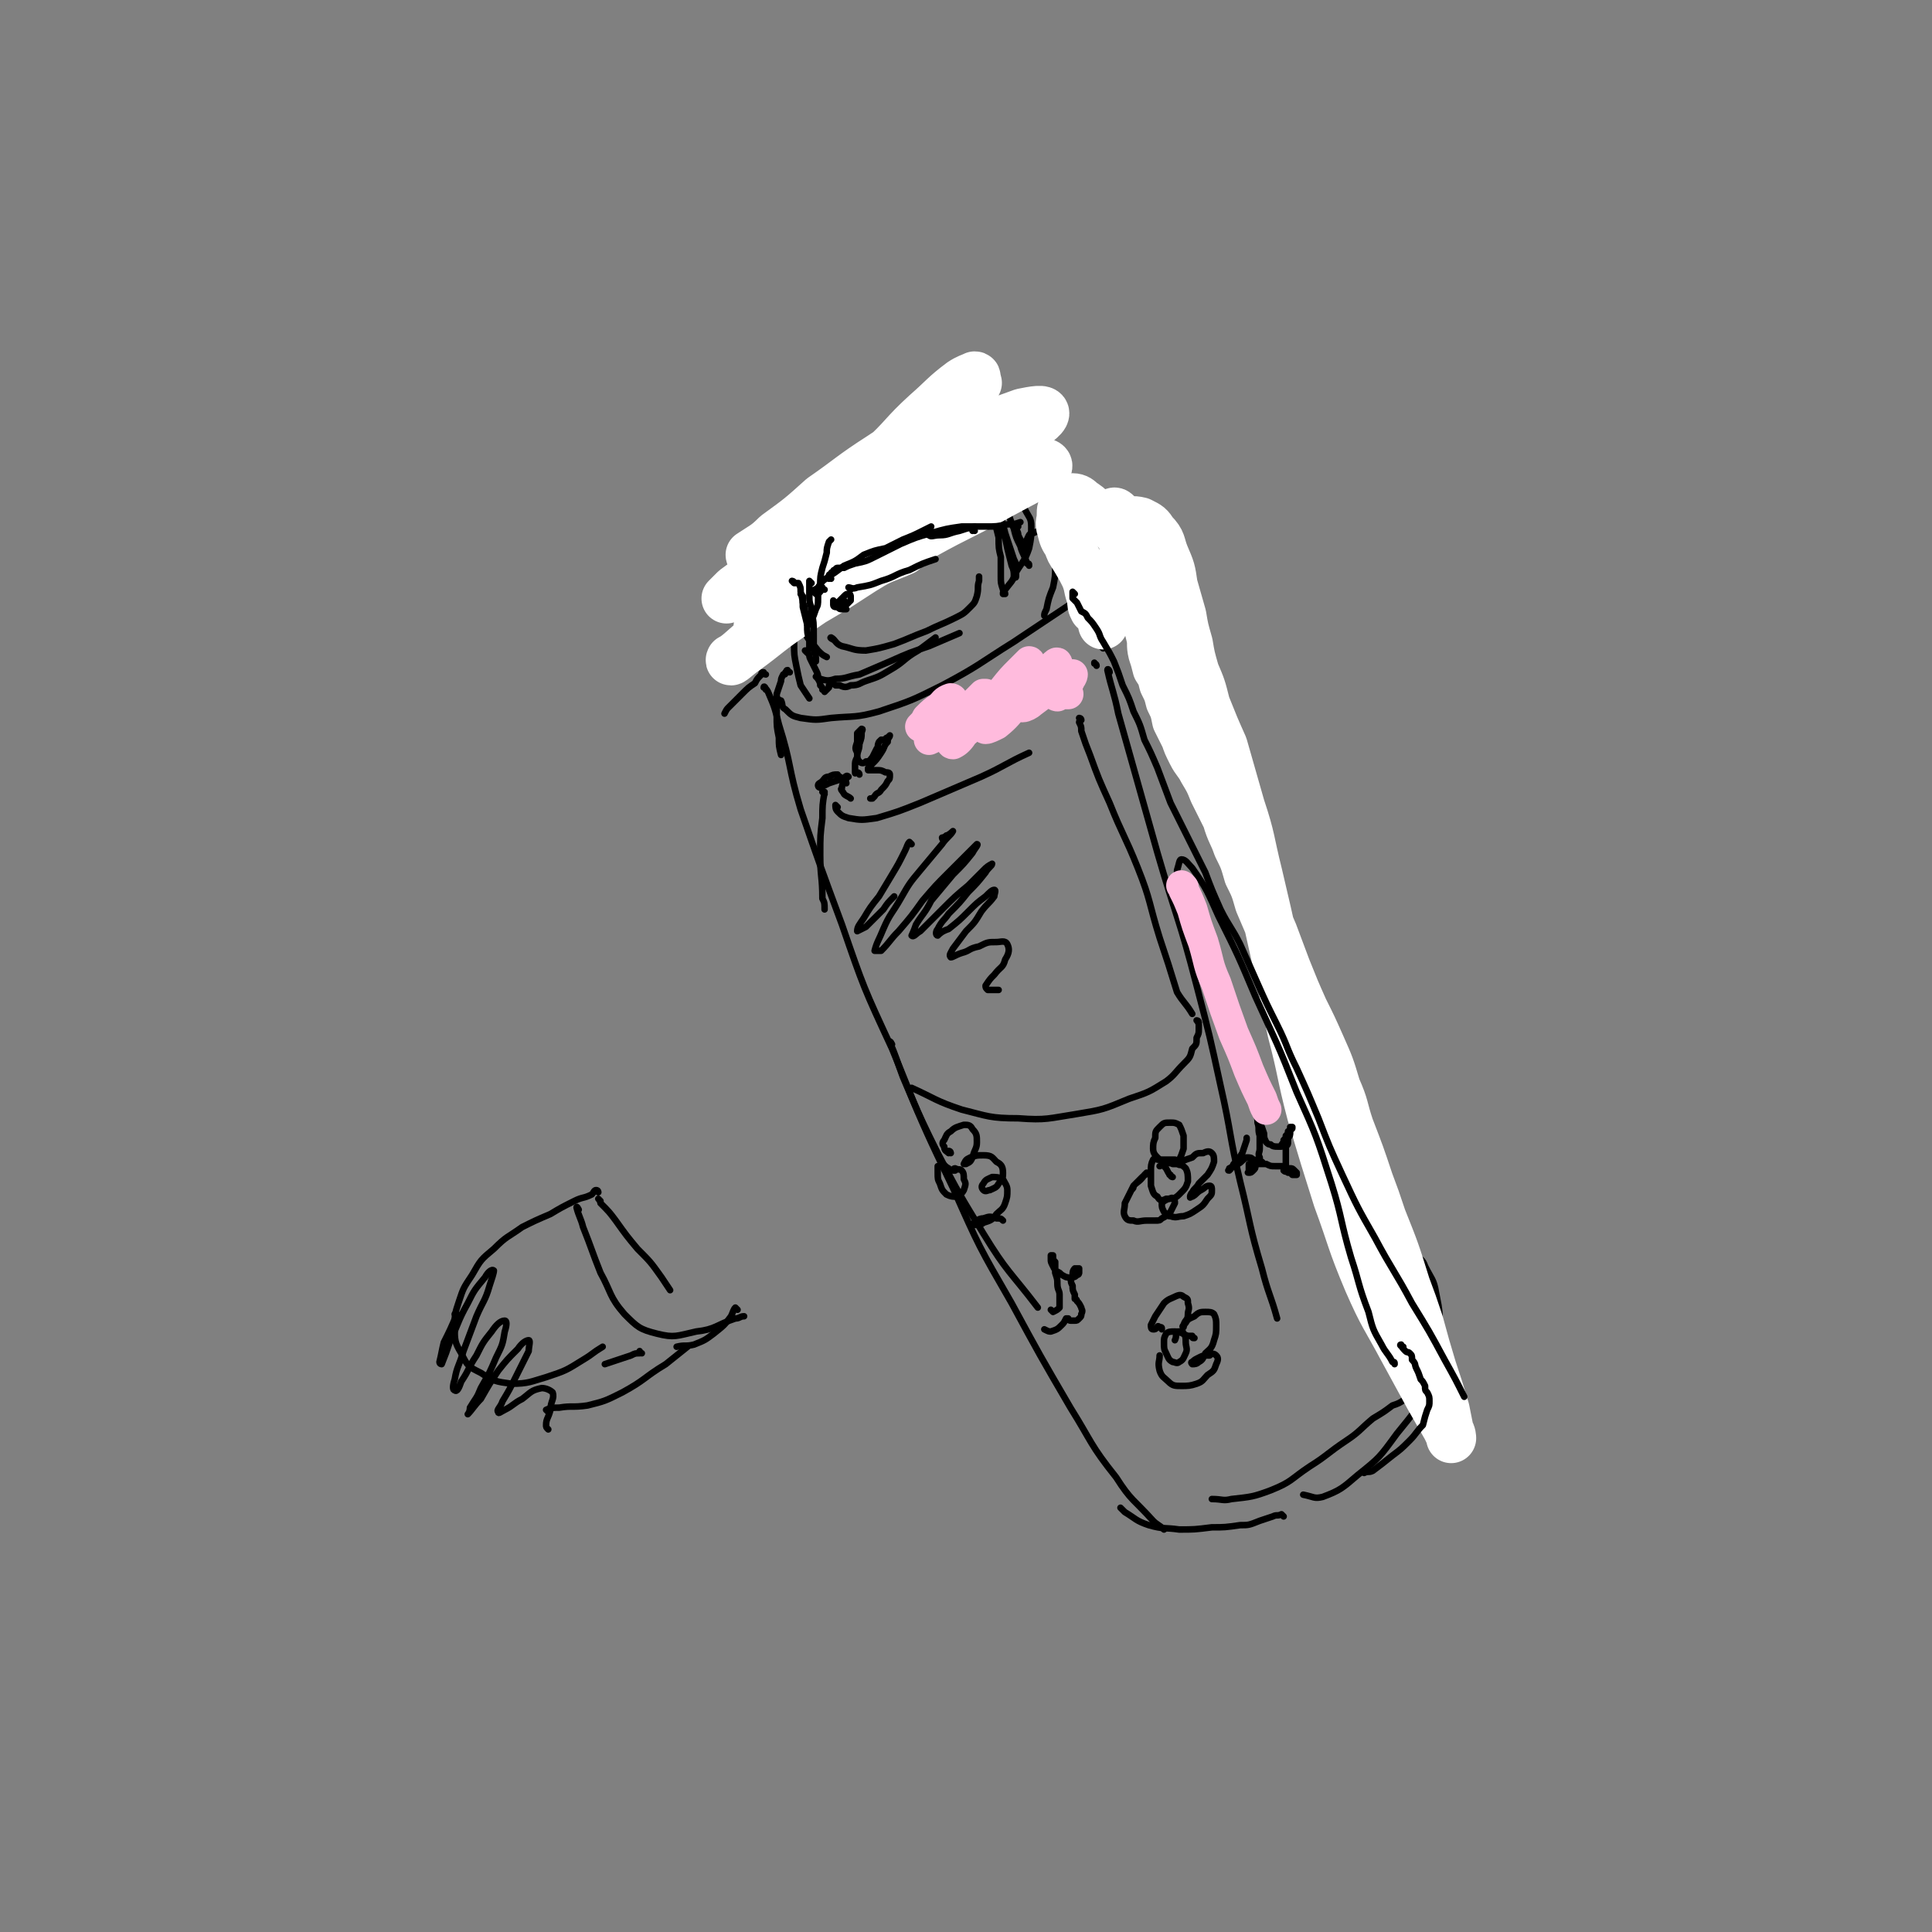 <svg viewBox='0 0 888 888' version='1.1' xmlns='http://www.w3.org/2000/svg' xmlns:xlink='http://www.w3.org/1999/xlink'><rect x="0" y="0" width="888" height="888" fill="#808080" stroke="none"/><g fill='none' stroke='#000000' stroke-width='3' stroke-linecap='round' stroke-linejoin='round'><path d='M383,266c0,0 0,-1 -1,-1 -1,-2 -1,-2 -3,-3 0,-1 0,-1 -1,-2 '/><path d='M367,246c0,0 0,0 -1,-1 0,0 0,1 0,1 -2,0 -2,0 -3,-1 -1,-1 -1,-2 -1,-3 0,-2 0,-2 1,-4 3,-3 3,-3 7,-6 7,-5 7,-5 14,-9 10,-6 10,-6 21,-9 12,-4 12,-4 24,-4 12,0 12,0 24,3 5,1 5,1 10,3 '/><path d='M356,250c0,-1 -1,-1 -1,-1 0,-1 1,0 1,0 -2,3 -2,3 -4,6 0,1 0,2 1,2 1,1 1,1 3,1 2,0 3,0 5,-1 2,-2 2,-2 3,-4 1,-2 1,-3 1,-4 -1,-1 -1,-1 -3,-2 '/><path d='M360,239c0,0 -1,-1 -1,-1 0,0 1,0 1,1 0,0 0,0 0,0 0,1 1,1 1,3 2,2 2,2 3,5 1,4 1,4 3,8 2,6 2,6 5,12 1,3 1,3 3,5 '/><path d='M363,240c-1,0 -1,-1 -1,-1 0,0 0,0 0,0 0,3 0,3 0,6 0,7 0,7 1,14 1,9 1,9 3,18 1,7 1,7 4,14 2,4 3,4 6,8 2,2 2,2 4,3 '/><path d='M377,258c0,0 0,-1 -1,-1 0,0 1,-1 1,-1 0,0 -1,-1 -1,0 0,2 -1,2 -1,5 0,4 -1,4 0,8 1,3 1,3 2,6 1,1 2,1 3,1 2,0 2,0 3,-2 1,-1 1,-2 1,-4 -1,-2 -1,-3 -2,-4 -2,-1 -2,-1 -4,-1 -1,0 -1,0 -1,0 '/><path d='M364,242c-1,0 -1,-1 -1,-1 0,1 0,2 1,3 1,2 1,3 3,4 4,2 4,2 8,3 7,1 7,1 14,1 10,1 10,2 19,1 12,0 12,-1 23,-2 3,-1 3,-1 6,-2 '/><path d='M448,237c0,-1 -1,-1 -1,-1 1,-1 1,-1 2,-1 2,-2 2,-2 4,-3 2,-2 2,-2 5,-3 2,-2 2,-2 5,-4 3,-2 3,-1 5,-3 2,-1 3,-2 3,-2 0,0 -1,1 -2,2 -3,4 -2,4 -5,7 -2,2 -2,2 -4,4 '/><path d='M383,294c0,0 -2,-1 -1,-1 2,1 2,3 5,4 5,1 5,2 11,2 6,-1 6,-1 13,-3 8,-3 7,-3 15,-6 6,-3 7,-3 13,-6 4,-2 4,-2 7,-5 2,-2 2,-2 3,-5 1,-4 0,-4 1,-7 0,-1 0,-1 0,-2 '/><path d='M464,227c0,0 -1,-1 -1,-1 1,1 2,2 4,4 2,2 3,2 4,4 2,4 3,4 3,8 0,5 0,5 -1,10 -2,6 -3,6 -6,11 -2,5 -2,4 -5,8 -1,1 -1,1 -1,2 '/><path d='M367,286c0,0 -1,-1 -1,-1 -1,1 0,1 0,3 -1,4 -1,4 -1,8 0,5 0,5 1,10 1,5 1,5 2,9 2,3 2,3 4,6 '/><path d='M376,312c0,0 -1,-1 -1,-1 0,0 1,1 2,1 3,1 4,1 7,0 5,0 5,-1 11,-2 7,-3 7,-3 14,-6 9,-4 9,-4 18,-7 7,-3 7,-3 14,-6 '/><path d='M472,252c0,0 -1,0 -1,-1 0,0 0,0 0,-1 1,-1 0,-1 1,-2 1,-2 1,-3 3,-3 2,-1 3,-1 4,0 3,2 3,3 5,6 1,4 1,4 1,9 0,5 0,5 -1,10 -2,5 -2,5 -3,10 -1,2 -1,2 -1,3 '/><path d='M359,323c0,-1 -1,-1 -1,-1 0,-1 0,0 1,0 1,2 0,3 2,4 3,3 3,3 7,4 7,1 7,1 14,0 11,-1 11,0 22,-3 15,-5 15,-5 29,-12 17,-9 17,-10 33,-20 15,-10 15,-10 30,-20 10,-7 10,-6 18,-13 3,-3 3,-3 6,-6 0,-1 -1,-1 -1,-2 '/><path d='M498,241c0,0 -1,-1 -1,-1 1,1 1,2 2,3 4,3 4,3 7,7 5,5 5,4 9,9 4,4 4,4 7,9 0,1 0,1 0,2 '/><path d='M352,310c-1,0 -1,-1 -1,-1 0,0 0,0 0,0 0,0 0,0 0,0 -1,0 -1,0 -1,1 -2,2 -2,2 -3,4 -3,2 -3,2 -6,5 -3,3 -3,3 -6,6 -1,1 -1,1 -2,3 '/><path d='M363,309c0,0 -1,0 -1,-1 -1,0 0,1 -1,1 0,1 0,1 -1,1 -1,2 -1,2 -1,3 -1,3 -1,3 -2,6 0,5 0,5 0,10 0,5 0,5 1,10 0,4 0,4 1,8 '/><path d='M352,317c0,-1 -1,-2 -1,-1 0,0 1,0 2,2 3,7 3,7 5,15 6,19 4,19 10,39 9,26 9,26 19,53 10,29 10,29 23,57 10,24 9,24 21,48 10,19 10,19 21,37 11,18 12,17 25,34 '/><path d='M410,480c0,0 -1,-2 -1,-1 3,7 3,8 6,16 11,26 11,26 23,51 12,27 12,27 27,53 13,24 13,24 27,48 10,16 9,17 21,32 7,11 8,10 17,20 2,2 3,2 5,4 '/><path d='M507,298c0,0 0,0 -1,-1 0,0 0,0 0,-1 -1,-5 -2,-5 -2,-10 0,-5 0,-5 0,-10 0,-1 0,-1 0,-2 '/><path d='M519,269c0,0 -1,-1 -1,-1 1,1 2,1 2,3 6,13 7,13 12,27 10,24 9,25 18,49 13,33 13,32 27,65 14,33 14,33 28,65 11,24 11,24 21,48 8,18 7,18 13,38 4,12 4,12 7,25 1,5 1,5 1,11 0,0 0,0 0,0 '/><path d='M648,596c0,0 -2,-2 -1,-1 1,1 2,2 4,4 0,0 0,1 -1,0 -1,0 -1,-1 -2,-2 -1,0 -1,-2 -1,-1 1,0 1,1 2,3 2,2 2,2 4,4 1,2 1,2 2,3 1,0 1,-1 1,0 0,0 0,0 1,0 0,3 0,3 1,5 0,3 0,3 0,6 0,2 1,2 0,4 0,0 -1,0 -1,1 0,1 0,1 0,3 0,3 0,3 0,5 0,3 1,3 0,6 0,2 0,2 -1,3 -1,2 -1,2 -3,2 -1,1 -1,1 -3,1 -2,1 -2,0 -4,1 -3,2 -3,2 -6,3 -4,3 -4,3 -9,6 -6,5 -6,6 -12,10 -9,6 -9,7 -17,12 -9,6 -8,7 -18,11 -8,3 -9,3 -18,4 -4,1 -4,0 -9,0 '/><path d='M275,548c0,0 0,-1 -1,-1 -1,0 -1,1 -2,2 -4,2 -4,1 -8,3 -6,3 -6,3 -11,6 -7,3 -7,3 -13,6 -7,5 -7,4 -13,10 -6,5 -6,5 -10,12 -4,6 -4,6 -6,12 -2,6 -2,6 -2,12 0,6 0,7 3,12 3,6 3,6 9,9 6,4 7,4 14,5 8,0 9,-1 16,-3 9,-3 9,-3 17,-8 5,-3 4,-3 9,-6 '/><path d='M266,556c0,0 -1,-2 -1,-1 1,4 2,5 3,9 4,10 4,11 8,21 5,9 4,11 11,19 6,6 7,7 15,9 8,2 9,1 18,-1 9,-1 9,-3 18,-6 2,0 2,-1 4,-1 '/><path d='M339,602c0,0 -1,-1 -1,-1 -1,1 -1,2 -2,4 -3,4 -3,4 -8,8 -4,3 -4,3 -9,5 -4,1 -4,0 -8,1 '/><path d='M276,552c0,0 -1,-1 -1,-1 0,0 1,1 1,2 4,4 4,4 7,8 5,7 5,7 10,13 6,6 6,6 11,13 2,3 2,3 4,6 '/><path d='M295,622c-1,0 -1,-1 -1,-1 0,0 0,0 0,1 0,0 0,0 0,0 -2,0 -2,0 -4,1 -3,1 -3,1 -6,2 -3,1 -3,1 -6,2 '/><path d='M385,371c0,0 -1,-1 -1,-1 0,1 0,2 1,3 2,2 2,2 5,3 6,1 6,1 13,0 10,-3 10,-3 20,-7 14,-6 14,-6 28,-12 11,-5 11,-6 22,-11 '/><path d='M497,331c0,0 -1,-1 -1,-1 0,0 1,0 1,1 0,0 -1,0 -1,1 1,2 1,2 1,4 2,6 2,6 4,11 4,11 4,11 9,22 6,15 7,15 13,30 6,15 5,16 10,32 4,12 4,12 8,25 3,5 4,5 7,10 '/><path d='M551,470c0,0 0,-1 -1,-1 0,0 1,1 1,2 0,1 0,1 0,2 0,2 0,2 -1,4 0,3 0,3 -2,5 -1,4 -1,4 -4,7 -4,4 -4,5 -8,8 -8,5 -8,5 -17,8 -12,5 -12,5 -24,7 -13,2 -14,3 -27,2 -13,0 -14,-1 -26,-4 -12,-4 -12,-5 -23,-10 '/><path d='M379,365c0,0 -1,-1 -1,-1 0,0 1,0 1,0 -1,6 -1,6 -1,12 -1,8 -1,8 -1,17 0,10 1,10 1,20 1,2 1,2 1,5 '/><path d='M622,582c-1,0 -1,0 -1,-1 0,0 0,0 1,0 '/><path d='M649,576c0,0 -1,-1 -1,-1 1,0 2,1 3,2 2,2 3,2 4,5 3,6 4,6 5,12 2,10 2,10 1,20 -1,11 -1,12 -5,22 -5,13 -6,13 -14,23 -8,11 -8,11 -18,19 -7,6 -8,7 -16,10 -4,1 -4,0 -9,-1 '/><path d='M590,697c0,0 -1,-1 -1,-1 0,0 0,0 0,0 -2,1 -2,0 -4,1 -3,1 -3,1 -6,2 -5,2 -5,2 -9,2 -7,1 -7,1 -13,1 -8,1 -8,1 -15,1 -7,-1 -7,0 -14,-2 -6,-2 -6,-3 -11,-6 -1,-1 -1,-1 -2,-2 '/><path d='M458,224c0,0 -1,-1 -1,-1 0,0 1,1 1,1 0,2 0,2 0,4 1,3 1,3 1,6 1,4 1,4 2,9 1,4 1,4 2,9 1,4 1,4 2,8 1,2 1,3 1,5 0,0 1,1 1,0 0,-1 0,-2 0,-4 0,-2 0,-2 -1,-4 -1,-3 -1,-3 -2,-6 -1,-3 -1,-3 -2,-6 -1,-4 -1,-4 -2,-8 -1,-2 -1,-3 -2,-5 0,-1 0,-1 -1,-1 0,0 0,1 0,2 0,3 0,3 0,6 1,4 1,4 2,8 0,5 0,5 1,9 0,4 0,4 0,9 0,3 0,3 1,6 0,1 1,1 1,2 '/><path d='M464,225c0,0 -1,-1 -1,-1 0,0 1,1 1,1 0,-1 -1,-1 -1,-2 0,-1 0,-1 -1,-1 0,-1 0,-1 0,-2 0,0 0,0 0,0 0,2 0,2 0,4 0,5 0,5 1,9 1,5 1,5 3,10 1,4 1,4 3,8 1,4 2,4 3,8 1,0 1,0 1,1 '/><path d='M374,270c0,0 -1,-1 -1,-1 0,0 0,1 1,1 0,1 0,1 1,1 1,1 1,1 2,1 2,0 2,-1 3,-2 2,-1 2,-1 3,-2 0,-1 0,-1 0,-3 0,-1 0,-1 -1,-2 -1,-1 -1,-1 -2,-1 -2,-1 -2,0 -3,0 -2,1 -2,1 -3,2 -1,1 -1,1 -1,2 0,1 -1,1 0,2 1,1 1,1 2,1 2,0 2,0 3,-1 2,0 2,-1 2,-2 1,-1 1,-2 1,-3 0,-1 0,-1 -1,-2 -1,-1 -1,-1 -2,-1 -2,1 -2,1 -3,2 -1,1 -2,1 -2,3 -1,1 -1,1 0,2 0,1 1,1 2,2 1,0 2,0 3,-1 1,0 2,-1 3,-2 0,-1 1,-1 0,-3 0,-1 0,-1 -1,-2 -1,-1 -1,-1 -3,-1 -1,0 -2,0 -3,1 -1,1 -1,2 -1,3 -1,2 -1,2 0,3 1,1 1,1 3,2 1,0 2,0 3,0 '/><path d='M363,255c0,0 0,-1 -1,-1 0,0 1,0 1,0 0,-1 -1,-1 -1,-1 0,-1 0,-1 0,-2 1,-2 1,-1 2,-3 2,-2 2,-3 4,-5 3,-2 3,-2 6,-4 2,-2 2,-2 5,-4 2,-1 2,-1 3,-2 '/><path d='M360,251c-1,-1 -1,-1 -1,-1 0,-1 0,-1 0,-1 1,-1 0,-1 1,-2 1,-1 1,-1 2,-3 2,-1 2,-1 3,-2 2,-2 2,-2 4,-3 3,-2 3,-3 6,-5 4,-2 4,-2 7,-5 5,-2 5,-2 9,-4 4,-3 4,-2 9,-4 4,-2 4,-2 8,-4 4,-2 4,-2 7,-5 2,-1 2,-1 5,-3 '/></g>
<g fill='none' stroke='#FFFFFF' stroke-width='3' stroke-linecap='round' stroke-linejoin='round'><path d='M390,211c0,-1 0,-2 -1,-1 0,0 0,1 -1,3 -3,5 -4,5 -8,10 -5,6 -5,6 -10,12 -4,5 -4,5 -8,9 -1,1 -2,3 -2,2 2,-2 3,-3 6,-7 7,-8 7,-8 14,-15 8,-9 8,-9 17,-17 7,-6 7,-6 15,-12 2,-2 5,-3 6,-3 0,0 -2,3 -4,5 -8,8 -8,8 -16,16 -11,11 -12,11 -23,22 -10,11 -10,11 -21,22 -5,6 -6,6 -11,12 -1,1 1,1 1,1 7,-5 7,-5 14,-11 10,-9 9,-9 19,-18 13,-12 13,-12 25,-24 11,-8 10,-9 21,-16 4,-3 8,-4 9,-3 0,0 -4,3 -7,6 -9,8 -9,8 -18,17 -13,10 -13,10 -25,21 -11,10 -11,11 -22,21 -6,6 -8,8 -12,12 -1,0 2,-2 3,-4 8,-7 8,-7 16,-15 12,-10 12,-11 23,-21 13,-11 13,-11 26,-21 9,-7 9,-7 19,-13 1,-1 3,-1 2,-1 -6,5 -8,6 -15,12 -13,10 -13,10 -26,21 -13,11 -13,11 -26,23 -9,9 -10,9 -18,19 -2,2 -3,5 -2,4 5,-3 7,-5 15,-12 13,-11 12,-12 25,-23 14,-13 14,-13 30,-25 12,-9 12,-8 25,-17 3,-2 8,-5 7,-4 -1,1 -6,4 -12,8 -14,10 -14,10 -28,21 -15,12 -16,12 -31,24 -12,10 -11,11 -22,22 -5,4 -9,8 -9,9 -1,1 4,-3 8,-6 11,-10 10,-10 21,-20 14,-12 14,-12 29,-24 13,-9 13,-9 26,-18 7,-4 12,-6 14,-7 1,0 -4,3 -8,6 -13,9 -13,9 -25,18 -17,12 -17,11 -33,24 -13,10 -12,11 -24,22 '/></g>
<g fill='none' stroke='#FFFFFF' stroke-width='23' stroke-linecap='round' stroke-linejoin='round'><path d='M449,176c0,-1 -1,-1 -1,-1 0,-1 1,-2 0,-2 -2,1 -3,1 -6,3 -8,6 -8,7 -16,14 -11,10 -10,11 -21,21 -13,12 -13,12 -26,22 -11,9 -11,9 -22,16 -5,4 -6,4 -11,7 -1,0 -1,-1 -1,-1 6,-4 7,-4 12,-9 11,-8 11,-8 21,-17 13,-9 13,-10 27,-19 9,-6 9,-6 18,-10 1,-1 3,0 2,1 -4,5 -6,6 -13,11 -12,10 -13,10 -25,20 -14,11 -14,11 -28,22 -10,9 -10,9 -21,17 -2,2 -5,5 -4,4 3,-1 7,-3 13,-8 12,-9 12,-9 25,-18 16,-12 16,-13 33,-24 18,-12 18,-13 37,-23 14,-7 14,-7 28,-12 5,-1 10,-2 10,0 0,2 -5,5 -10,9 -14,10 -14,10 -28,20 -18,14 -18,13 -37,27 -18,13 -17,13 -35,26 -10,7 -10,7 -20,15 -1,0 -2,2 -1,2 6,-4 8,-6 15,-11 14,-9 13,-10 27,-18 16,-11 16,-11 33,-20 16,-10 16,-10 33,-18 11,-5 12,-6 23,-9 1,0 2,1 1,2 -9,6 -10,6 -21,12 -18,10 -18,9 -36,19 -20,11 -20,11 -40,24 -17,10 -17,10 -33,21 -8,6 -11,10 -15,12 -1,2 3,-2 6,-4 11,-8 11,-9 23,-17 16,-11 16,-11 33,-21 8,-5 8,-4 17,-8 '/></g>
<g fill='none' stroke='#000000' stroke-width='3' stroke-linecap='round' stroke-linejoin='round'><path d='M365,268c0,0 0,0 -1,-1 0,0 1,0 1,1 1,0 1,0 2,0 1,2 1,2 1,4 1,4 1,4 1,7 1,4 1,4 2,8 0,4 0,4 1,7 0,2 0,2 0,4 '/><path d='M373,268c0,0 -1,-1 -1,-1 0,0 0,0 0,0 0,1 0,1 0,2 0,3 0,3 0,6 0,3 1,3 1,6 1,5 1,5 1,11 0,3 0,3 0,7 1,2 1,2 1,5 0,0 0,0 0,0 '/><path d='M369,274c0,0 -1,-1 -1,-1 0,0 1,1 1,1 0,2 0,2 0,3 1,2 1,2 1,4 1,2 1,2 1,3 0,1 0,1 0,2 0,1 0,1 0,1 0,0 1,0 1,0 1,-1 1,-1 1,-2 1,-2 1,-2 2,-5 1,-2 1,-2 1,-5 0,-3 0,-3 1,-6 0,-4 0,-4 1,-8 1,-3 1,-3 2,-7 0,-2 0,-2 1,-5 1,-1 1,-1 1,-1 0,0 0,0 0,0 '/><path d='M379,271c-1,0 -1,-1 -1,-1 -1,0 0,1 -1,2 0,0 0,0 -1,1 0,0 0,0 0,0 -1,0 -1,0 -1,0 0,0 0,0 -1,-1 0,0 0,0 0,0 -1,0 -1,0 -1,0 1,-1 2,-1 3,-2 2,-3 2,-3 5,-5 3,-2 3,-2 7,-5 5,-2 5,-2 9,-5 5,-2 5,-2 10,-3 4,-2 4,-2 8,-4 5,-2 5,-2 9,-4 2,-1 2,-1 4,-2 '/><path d='M382,266c0,0 -1,-1 -1,-1 0,0 0,0 0,1 0,0 0,0 0,-1 0,0 0,0 0,0 0,-1 0,-1 1,-1 0,-1 0,-1 1,-1 0,-1 0,-1 1,-1 0,0 0,-1 1,-1 1,0 2,0 3,0 2,-1 2,-1 5,-2 5,-1 5,-1 9,-3 6,-3 6,-3 12,-6 7,-3 7,-3 14,-5 7,-2 7,-2 14,-3 6,0 6,0 11,0 5,0 5,0 10,-1 3,0 3,0 6,-1 '/><path d='M389,277c-1,0 -1,0 -1,-1 -1,0 0,1 -1,1 0,1 -1,1 -1,1 -1,1 -1,1 -1,1 0,0 0,0 0,0 1,1 1,1 2,1 1,-1 1,-1 2,-2 1,-1 1,-1 2,-2 0,-1 0,-1 0,-2 0,0 0,-1 -1,-1 -1,0 -1,0 -2,1 -1,1 -1,1 -2,2 -1,1 -1,1 -1,2 1,1 1,1 2,2 1,0 1,0 2,0 '/><path d='M384,277c0,0 -1,-1 -1,-1 0,0 0,1 0,1 0,1 0,1 0,1 0,1 1,1 1,1 1,0 1,0 2,0 0,1 0,0 1,0 '/><path d='M468,242c0,-1 -1,-1 -1,-1 0,0 0,0 0,0 0,1 0,1 0,2 1,2 1,2 1,3 1,2 1,2 2,4 0,1 0,1 0,2 '/></g>
<g fill='none' stroke='#FFFFFF' stroke-width='23' stroke-linecap='round' stroke-linejoin='round'><path d='M529,259c-1,0 -1,-1 -1,-1 -1,0 0,1 0,0 -2,-2 -3,-2 -5,-5 -3,-2 -2,-2 -4,-4 -2,-2 -2,-1 -4,-3 -1,-2 -2,-2 -3,-4 -1,-2 0,-2 -1,-4 0,-1 0,-1 0,-2 1,0 1,-1 2,0 1,1 1,1 1,2 1,2 1,2 1,4 1,3 1,3 1,6 1,3 1,3 1,6 1,5 1,5 1,9 1,4 1,4 2,8 1,3 1,3 3,5 1,2 1,2 3,4 1,2 1,2 1,4 1,4 1,4 2,8 1,4 0,4 1,8 1,3 1,3 2,7 2,3 2,3 3,7 2,4 2,4 3,8 2,4 2,4 3,9 2,4 2,4 4,8 1,3 1,3 3,7 2,4 3,4 5,8 3,5 3,5 5,10 3,6 3,6 6,12 2,7 3,7 5,13 3,6 3,6 5,13 3,6 3,6 5,13 3,7 3,7 6,14 3,8 3,8 6,16 4,10 4,10 8,19 4,8 4,8 8,17 4,9 4,9 7,19 4,9 3,9 6,18 5,13 5,13 9,25 3,8 3,8 6,17 6,15 6,15 11,31 3,8 3,8 6,17 3,11 3,11 6,21 3,9 3,9 6,19 1,5 1,5 2,10 1,1 1,3 1,3 0,-1 -1,-3 -2,-5 -4,-7 -4,-7 -8,-14 -6,-11 -6,-11 -12,-22 -8,-15 -9,-15 -16,-31 -8,-19 -7,-19 -14,-38 -6,-19 -6,-19 -12,-39 -5,-19 -4,-19 -9,-38 -4,-19 -4,-19 -8,-37 -4,-18 -4,-18 -8,-35 -4,-16 -3,-16 -8,-31 -4,-14 -4,-14 -8,-28 -4,-9 -4,-9 -8,-19 -2,-8 -2,-8 -5,-15 -2,-7 -2,-7 -3,-13 -2,-7 -2,-7 -3,-13 -2,-7 -2,-7 -4,-14 -1,-7 -1,-7 -4,-14 -2,-5 -1,-6 -5,-10 -2,-3 -2,-3 -6,-5 -4,-1 -4,0 -8,0 -4,0 -4,0 -8,-1 -3,-1 -3,-2 -6,-4 -2,-2 -2,-2 -5,-4 -1,-1 -2,-2 -4,-2 -2,0 -2,1 -3,2 -2,3 -2,3 -2,6 0,3 -1,3 0,6 1,4 1,4 3,7 1,3 1,3 3,6 3,5 3,5 5,9 2,5 1,5 3,10 0,3 0,3 1,5 0,0 1,0 1,0 1,0 1,0 1,0 1,3 1,3 2,7 '/></g>
<g fill='none' stroke='#000000' stroke-width='3' stroke-linecap='round' stroke-linejoin='round'><path d='M494,273c0,0 -1,-1 -1,-1 0,1 0,1 0,3 1,1 1,1 2,2 1,2 1,2 2,4 2,1 2,1 3,3 2,2 2,2 4,5 2,3 1,3 3,6 3,5 3,5 5,9 2,5 2,5 4,11 3,6 3,6 5,12 3,6 3,6 5,13 3,6 3,6 6,13 3,8 3,8 6,16 4,8 4,8 8,16 4,8 4,8 8,16 3,8 3,8 7,17 4,8 5,8 9,16 4,9 4,9 8,18 4,9 4,9 9,19 5,10 4,10 9,20 5,11 5,11 10,23 5,13 5,13 11,26 7,15 7,15 15,29 8,15 9,15 17,30 8,13 8,13 15,26 5,9 5,9 9,17 '/><path d='M371,300c0,0 0,0 -1,-1 0,0 1,0 1,0 0,0 0,0 0,0 0,0 0,0 0,0 0,1 0,1 1,2 0,1 0,1 1,3 1,2 1,2 2,4 1,2 1,2 1,4 1,2 1,2 1,3 1,1 1,1 1,2 0,0 1,0 1,1 0,0 0,0 1,-1 0,0 0,0 1,-1 0,0 0,-1 0,-1 1,0 1,-1 2,-1 0,0 0,0 1,1 1,0 1,0 2,0 2,1 3,1 5,0 4,0 4,-1 7,-2 6,-2 6,-2 11,-5 7,-4 6,-5 13,-9 4,-3 4,-3 8,-6 '/><path d='M539,541c0,0 -1,0 -1,-1 -1,0 0,0 -1,-1 -1,-2 -1,-2 -2,-3 -1,-2 -1,-3 -3,-3 -1,-1 -1,-1 -2,0 -1,2 -1,3 -1,5 0,4 0,4 0,7 1,3 1,4 3,5 1,2 2,2 4,1 3,0 4,0 6,-2 3,-3 3,-3 4,-6 0,-3 0,-4 -1,-6 -2,-2 -3,-2 -6,-2 -2,-1 -3,0 -6,1 '/><path d='M541,534c0,-1 -1,-1 -1,-1 0,0 0,0 -1,0 -2,0 -2,0 -4,0 -2,0 -2,0 -3,-1 -1,-1 -2,-2 -2,-4 0,-2 0,-3 1,-5 0,-3 0,-3 2,-5 2,-2 2,-2 5,-2 2,0 2,0 4,1 1,2 1,2 2,5 0,3 0,3 0,6 -1,3 -1,3 -2,5 0,1 0,2 0,2 0,1 0,0 1,-1 2,-1 2,-1 5,-2 2,-2 2,-2 5,-2 2,-1 3,-1 4,0 1,1 1,2 1,4 -1,3 -1,3 -3,6 -2,2 -2,2 -4,4 -1,2 -2,2 -3,4 -1,1 -1,2 -1,2 0,1 0,0 1,0 2,-1 2,-2 4,-3 2,-1 2,-2 4,-2 1,0 1,1 1,2 0,2 0,2 -2,4 -2,3 -2,3 -5,5 -3,2 -3,2 -6,3 -3,0 -3,1 -6,0 -2,0 -2,-1 -3,-2 -1,-2 -1,-2 -1,-4 1,-1 1,-1 3,-2 1,0 2,-1 2,0 1,0 1,1 1,2 -1,2 -1,2 -2,4 -2,2 -2,2 -4,3 -1,1 -1,1 -3,1 -2,0 -2,0 -4,0 -3,0 -4,1 -6,0 -2,0 -3,0 -4,-2 -1,-2 0,-3 0,-6 2,-4 2,-4 4,-8 2,-2 3,-2 5,-5 0,0 1,-1 1,-1 0,1 -1,1 -2,2 -2,2 -2,2 -4,4 0,1 0,1 -1,2 '/><path d='M437,538c0,0 -1,0 -1,-1 0,0 0,0 0,0 -2,-1 -2,-2 -3,-2 -1,0 -1,1 -2,1 0,2 0,2 0,3 0,3 0,3 1,5 1,3 1,3 3,5 2,1 3,1 4,1 2,-1 3,-1 4,-3 1,-3 1,-3 0,-5 0,-2 0,-3 -1,-4 -1,-1 -1,0 -3,-1 -1,0 -1,1 -1,1 0,0 0,0 1,0 '/><path d='M437,530c0,0 0,-1 -1,-1 0,0 0,1 0,1 -1,-1 -2,-1 -2,-3 -1,-1 -1,-2 0,-3 1,-2 1,-3 3,-4 2,-2 3,-2 6,-3 2,0 3,0 4,2 2,2 2,3 2,6 0,3 -1,3 -2,7 -1,2 -1,2 -3,3 0,0 -1,0 -1,0 1,-2 1,-2 3,-3 3,-1 3,-1 6,-1 4,0 4,1 6,3 2,1 3,2 3,5 0,2 0,3 -2,5 -1,2 -2,2 -4,3 -1,0 -2,1 -3,0 -1,-1 -1,-2 0,-3 1,-2 2,-2 4,-3 2,0 3,0 5,1 1,2 2,3 2,5 0,3 0,3 -1,6 -1,3 -2,3 -4,5 -2,3 -3,3 -6,4 -1,1 -2,1 -4,1 0,0 -1,-1 0,-1 1,-1 2,-2 4,-2 3,-1 3,-1 6,0 2,0 2,0 3,1 '/><path d='M549,615c-1,0 -1,0 -1,-1 -1,0 -1,0 -2,0 -3,-1 -3,-2 -6,-2 -2,0 -3,0 -4,1 -1,2 -1,2 -1,4 0,3 0,3 1,5 1,2 1,3 3,4 1,0 2,1 3,0 2,-1 2,-2 3,-4 1,-2 0,-3 0,-5 0,-2 0,-3 -1,-4 0,-1 -1,-1 -2,-1 -1,0 -1,0 -1,1 -1,1 0,1 -1,3 '/><path d='M534,611c0,-1 0,-1 -1,-1 -1,-1 -1,0 -1,0 -1,1 -1,1 -2,1 -1,0 -1,-1 -1,-2 1,-2 1,-2 2,-4 2,-3 2,-3 4,-6 2,-2 3,-2 5,-3 2,-1 3,-1 4,0 2,1 2,1 2,3 1,3 0,3 0,5 0,3 -1,2 -2,5 0,0 -1,1 0,1 0,0 0,-1 1,-2 1,-2 2,-2 4,-3 2,-2 3,-2 5,-2 2,0 3,0 4,1 1,2 1,3 1,5 0,4 0,4 -1,7 -1,4 -2,4 -4,6 -1,2 -1,3 -3,4 -1,1 -2,1 -3,1 0,0 -1,-1 0,-1 1,-1 1,-1 3,-2 2,-1 2,-1 5,-1 1,-1 2,-1 3,0 1,1 1,2 0,4 -1,3 -1,3 -4,5 -2,2 -2,3 -5,4 -3,1 -4,1 -7,1 -3,0 -4,0 -6,-2 -2,-2 -3,-2 -4,-5 -1,-4 0,-4 0,-7 '/><path d='M581,535c0,0 -1,-1 -1,-1 0,0 -1,0 -1,0 0,0 0,-1 0,-2 -1,-2 0,-2 0,-4 0,-3 0,-3 0,-6 -1,-3 0,-3 -1,-6 0,-2 0,-2 -1,-4 0,-1 0,-1 0,-1 0,0 0,0 1,1 0,2 0,2 1,4 1,2 1,2 2,5 0,2 0,2 1,4 1,1 1,1 2,1 1,1 2,1 3,1 1,0 1,0 2,0 0,-1 0,-1 1,-2 0,0 0,-1 0,-1 1,-1 1,-1 1,-2 1,-1 1,-1 1,-2 1,0 1,0 1,-1 1,0 1,0 1,-1 0,0 0,0 0,0 0,0 0,0 0,0 -1,0 -1,0 -1,0 0,1 0,1 0,2 0,2 0,2 -1,3 0,1 0,1 0,2 0,1 0,1 -1,2 0,1 0,1 0,3 0,1 0,1 0,3 0,2 0,2 0,4 0,0 -1,0 -1,1 0,0 0,0 0,0 1,1 1,0 2,1 1,0 1,0 2,1 0,0 0,0 1,0 0,0 0,0 1,0 0,0 0,0 0,-1 -1,-1 -1,-1 -1,-1 -1,-1 -1,-1 -2,-1 -2,0 -2,0 -3,-1 -2,0 -2,0 -4,0 -2,0 -2,0 -4,-1 -1,0 -1,0 -2,0 -1,0 -1,0 -2,0 -1,0 -1,0 -2,0 0,0 0,0 -1,0 0,0 0,0 -1,0 0,1 0,1 0,1 0,1 0,1 0,2 0,1 -1,1 0,1 0,1 0,1 0,0 1,0 1,0 2,-1 1,-1 1,-1 1,-2 0,-1 0,-1 0,-2 0,-1 0,-1 -1,-1 -1,-1 -1,-1 -3,-1 -2,1 -2,2 -4,3 -2,1 -2,1 -4,2 0,1 -1,1 0,1 1,-1 1,-1 2,-3 2,-2 2,-2 4,-5 1,-3 1,-3 2,-6 0,0 0,0 0,-1 '/><path d='M395,356c0,-1 -1,-1 -1,-1 0,0 0,0 0,0 -1,0 -1,1 -1,0 0,-1 0,-1 0,-3 0,-2 0,-2 1,-4 0,-3 1,-3 1,-6 1,-3 1,-3 1,-5 0,-1 1,-2 0,-2 0,-1 0,-1 0,0 -1,1 -1,1 -2,2 0,2 0,2 0,4 -1,3 -1,3 0,5 0,2 0,3 1,4 1,1 2,1 3,0 2,0 2,-1 3,-2 1,-2 1,-2 2,-4 1,-1 0,-1 1,-3 0,0 0,0 1,-1 0,0 0,0 0,0 0,0 0,0 0,0 1,0 1,0 2,0 0,0 0,-1 1,-1 0,0 1,-1 1,-1 0,1 -1,1 -1,3 -2,2 -1,2 -3,5 -2,3 -2,3 -4,5 -1,1 -1,1 -2,2 0,1 0,1 0,1 2,0 2,0 4,0 2,0 2,0 4,1 1,0 2,0 2,1 0,2 0,2 -1,3 -1,2 -1,2 -3,4 -1,2 -2,1 -3,3 -1,1 -1,1 -2,1 0,0 1,0 1,0 '/><path d='M389,360c0,0 0,-1 -1,-1 0,0 0,1 0,1 0,-1 0,-1 -1,-1 0,-1 0,-1 -1,-2 0,0 -1,0 -1,-1 -2,0 -2,0 -4,1 -2,0 -2,1 -3,2 -1,1 -2,1 -2,2 0,0 0,1 1,1 2,-1 2,-1 4,-2 3,-1 3,-1 6,-2 2,-1 2,-2 3,-1 0,0 -1,0 -1,1 -1,2 -2,2 -2,4 -1,1 0,1 1,3 1,1 2,1 3,2 '/><path d='M484,603c0,0 -1,-1 -1,-1 0,0 1,1 1,1 2,-1 2,-1 3,-2 0,-1 0,-1 0,-2 0,-2 0,-2 0,-4 0,-2 -1,-2 -1,-5 0,-2 0,-2 -1,-5 0,-3 0,-3 0,-5 -1,-1 -1,-1 -1,-3 -1,0 -1,0 -1,0 0,0 0,1 0,2 0,1 0,1 1,3 1,2 1,2 3,3 1,1 1,1 3,2 1,0 2,1 3,0 1,0 1,0 2,-1 1,0 1,-1 1,-1 0,-1 0,-1 0,-2 -1,0 -1,0 -2,0 -1,1 -1,2 -1,3 -1,3 -1,3 0,5 0,2 0,2 1,4 0,1 0,1 0,2 0,0 1,0 1,1 0,0 0,0 0,0 1,1 1,1 2,3 0,1 1,1 0,3 0,1 0,1 -1,2 -1,1 -1,1 -2,1 -1,0 -1,0 -2,0 -1,0 -1,-1 -1,-1 -1,0 -1,0 -1,0 -1,2 -1,2 -2,3 -2,2 -2,2 -5,3 -1,0 -1,0 -3,-1 '/><path d='M419,388c0,0 -1,-1 -1,-1 -1,1 -1,2 -2,4 -3,6 -3,6 -6,11 -3,5 -3,5 -6,10 -4,5 -4,5 -7,10 -2,3 -3,4 -3,6 0,0 2,-1 4,-2 4,-4 4,-4 8,-8 2,-3 2,-3 5,-6 '/><path d='M434,386c0,0 -1,0 -1,-1 0,0 1,0 2,-1 1,0 3,-2 3,-2 -1,2 -3,3 -5,6 -5,6 -5,6 -10,12 -5,6 -5,6 -9,13 -4,7 -5,7 -8,14 -2,5 -3,6 -4,10 0,0 2,0 3,0 4,-4 4,-5 8,-9 6,-7 6,-7 11,-14 6,-7 6,-7 12,-13 5,-5 5,-5 10,-10 2,-2 3,-3 3,-3 1,0 -1,2 -2,4 -4,5 -4,5 -9,10 -5,6 -5,6 -10,12 -3,6 -4,6 -7,11 -1,3 -2,5 -2,5 1,1 2,-1 4,-2 5,-5 5,-5 10,-10 6,-6 6,-6 12,-11 4,-4 4,-4 8,-8 1,-1 3,-2 3,-2 0,1 -2,2 -3,4 -4,5 -4,5 -8,9 -4,5 -4,5 -9,10 -2,3 -3,3 -5,7 -1,1 -1,3 0,3 1,-1 2,-2 5,-3 5,-4 5,-4 9,-8 4,-4 4,-4 8,-7 2,-2 3,-3 4,-3 1,0 0,2 0,3 -3,4 -3,3 -6,7 -3,5 -3,5 -7,9 -3,4 -3,4 -6,8 -1,2 -2,3 -1,4 1,0 2,-1 5,-2 4,-1 3,-2 8,-3 4,-2 4,-2 8,-2 2,0 4,-1 5,1 1,2 1,4 -1,7 -1,4 -2,3 -5,7 -2,2 -2,2 -4,5 0,1 0,1 1,2 2,0 2,0 5,0 '/><path d='M448,244c0,0 -1,-1 -1,-1 0,0 0,0 0,1 '/><path d='M428,244c0,0 -1,-1 -1,-1 0,0 0,0 0,1 0,1 -1,2 0,2 1,1 2,0 5,0 4,0 4,-1 9,-2 3,-1 3,-1 7,-2 '/><path d='M391,271c0,0 -1,-1 -1,-1 1,0 2,1 4,0 6,-1 6,-1 11,-3 7,-2 6,-3 13,-5 6,-3 6,-3 12,-5 '/><path d='M504,306c0,-1 -1,-1 -1,-1 0,-1 0,0 0,0 '/><path d='M510,309c0,-1 -1,-2 -1,-1 2,9 3,10 5,20 9,32 9,32 18,64 9,31 10,30 18,61 6,23 6,23 11,46 5,22 4,23 9,44 5,20 4,20 10,40 3,12 4,12 7,23 '/><path d='M543,407c0,0 0,0 -1,-1 0,-1 0,0 -1,-1 0,-3 0,-3 0,-5 1,-3 1,-5 2,-5 2,0 3,2 5,4 7,10 7,11 12,22 9,18 9,18 17,37 10,22 10,21 19,44 9,20 9,20 16,42 5,16 4,17 9,34 4,12 3,12 8,25 2,8 2,8 6,15 2,4 3,4 5,8 1,0 1,0 1,1 '/><path d='M645,619c-1,0 -2,-1 -1,-1 0,1 1,2 2,3 1,1 1,0 2,1 1,1 1,1 1,3 2,2 1,2 2,4 1,2 1,2 2,5 1,1 1,1 2,3 0,2 0,2 1,3 1,2 1,2 1,4 0,2 0,2 -1,4 -1,3 -1,3 -2,7 -3,3 -3,4 -6,7 -4,4 -4,4 -8,7 -5,4 -5,4 -9,7 -2,1 -2,0 -4,1 '/><path d='M252,649c0,0 -1,-1 -1,-1 2,-1 3,-1 6,-1 6,-1 6,0 13,-1 8,-2 8,-2 16,-6 11,-6 10,-7 20,-13 5,-4 5,-4 10,-8 '/><path d='M210,605c0,0 -1,-1 -1,-1 0,0 1,0 1,0 -3,7 -3,7 -6,13 -1,4 -1,5 -2,9 0,1 1,1 1,1 2,-5 2,-5 4,-11 4,-8 3,-8 8,-17 3,-6 3,-6 8,-12 1,-2 3,-4 4,-3 0,1 -1,4 -2,7 -2,7 -3,7 -6,14 -3,8 -3,8 -6,16 -2,7 -3,7 -4,13 -1,3 -1,5 0,5 1,1 2,-1 3,-4 4,-6 3,-6 7,-12 3,-6 3,-6 7,-11 2,-3 4,-5 6,-5 1,0 1,2 0,5 -1,6 -1,6 -4,12 -3,7 -3,7 -7,14 -2,5 -2,4 -5,9 0,2 -1,3 -1,3 2,-2 3,-4 6,-7 4,-7 4,-7 8,-13 4,-5 4,-5 9,-10 2,-3 4,-4 5,-4 1,0 0,3 0,5 -3,6 -3,6 -6,12 -3,6 -3,6 -6,11 -1,3 -3,4 -2,5 0,1 1,0 3,-1 4,-2 4,-3 8,-5 4,-3 4,-4 9,-5 2,0 4,1 5,2 1,3 -1,4 -1,8 -1,4 -2,4 -2,7 0,1 0,1 1,2 '/></g>
<g fill='none' stroke='#FFBBDD' stroke-width='14' stroke-linecap='round' stroke-linejoin='round'><path d='M426,334c0,0 0,-1 -1,-1 -1,0 -1,0 -1,1 -1,0 -1,0 -1,0 2,-2 2,-2 3,-4 3,-3 3,-3 6,-5 2,-2 2,-3 5,-4 0,0 1,0 1,1 0,2 0,2 -2,5 -2,4 -2,4 -5,8 -2,2 -2,2 -4,5 0,0 0,0 0,0 2,-1 3,-1 4,-3 4,-2 4,-2 7,-5 4,-4 4,-4 8,-7 3,-3 3,-3 6,-6 0,0 1,0 1,0 -1,2 -2,3 -4,5 -3,5 -3,5 -6,9 -3,4 -3,3 -6,7 0,1 0,2 1,2 2,-1 3,-2 5,-5 5,-4 4,-4 8,-9 5,-6 5,-6 10,-11 4,-5 4,-5 8,-9 2,-2 3,-3 4,-4 1,0 0,2 -1,3 -2,3 -2,3 -5,7 -4,5 -4,5 -7,9 -3,5 -3,4 -6,9 -1,1 -2,3 -1,3 1,0 3,-1 5,-2 5,-4 5,-5 9,-9 5,-5 5,-5 10,-11 3,-3 3,-3 7,-7 1,-1 2,-2 2,-1 0,0 -1,1 -2,3 -3,3 -3,3 -6,7 -3,4 -3,4 -6,7 -1,1 -2,3 -2,3 1,0 3,-1 4,-2 4,-3 4,-3 8,-6 3,-3 3,-3 7,-6 2,-1 3,-1 4,-1 0,0 0,1 -1,2 -1,3 -2,3 -4,6 -1,1 -2,2 -2,2 -1,0 0,-1 1,-1 2,0 2,0 4,0 '/><path d='M544,408c0,0 -1,-1 -1,-1 0,0 1,1 1,2 2,4 2,4 4,9 2,7 2,7 5,15 3,10 2,10 6,19 4,12 4,12 8,23 4,9 4,9 7,17 3,7 3,7 6,13 1,3 1,3 2,5 '/></g>
</svg>